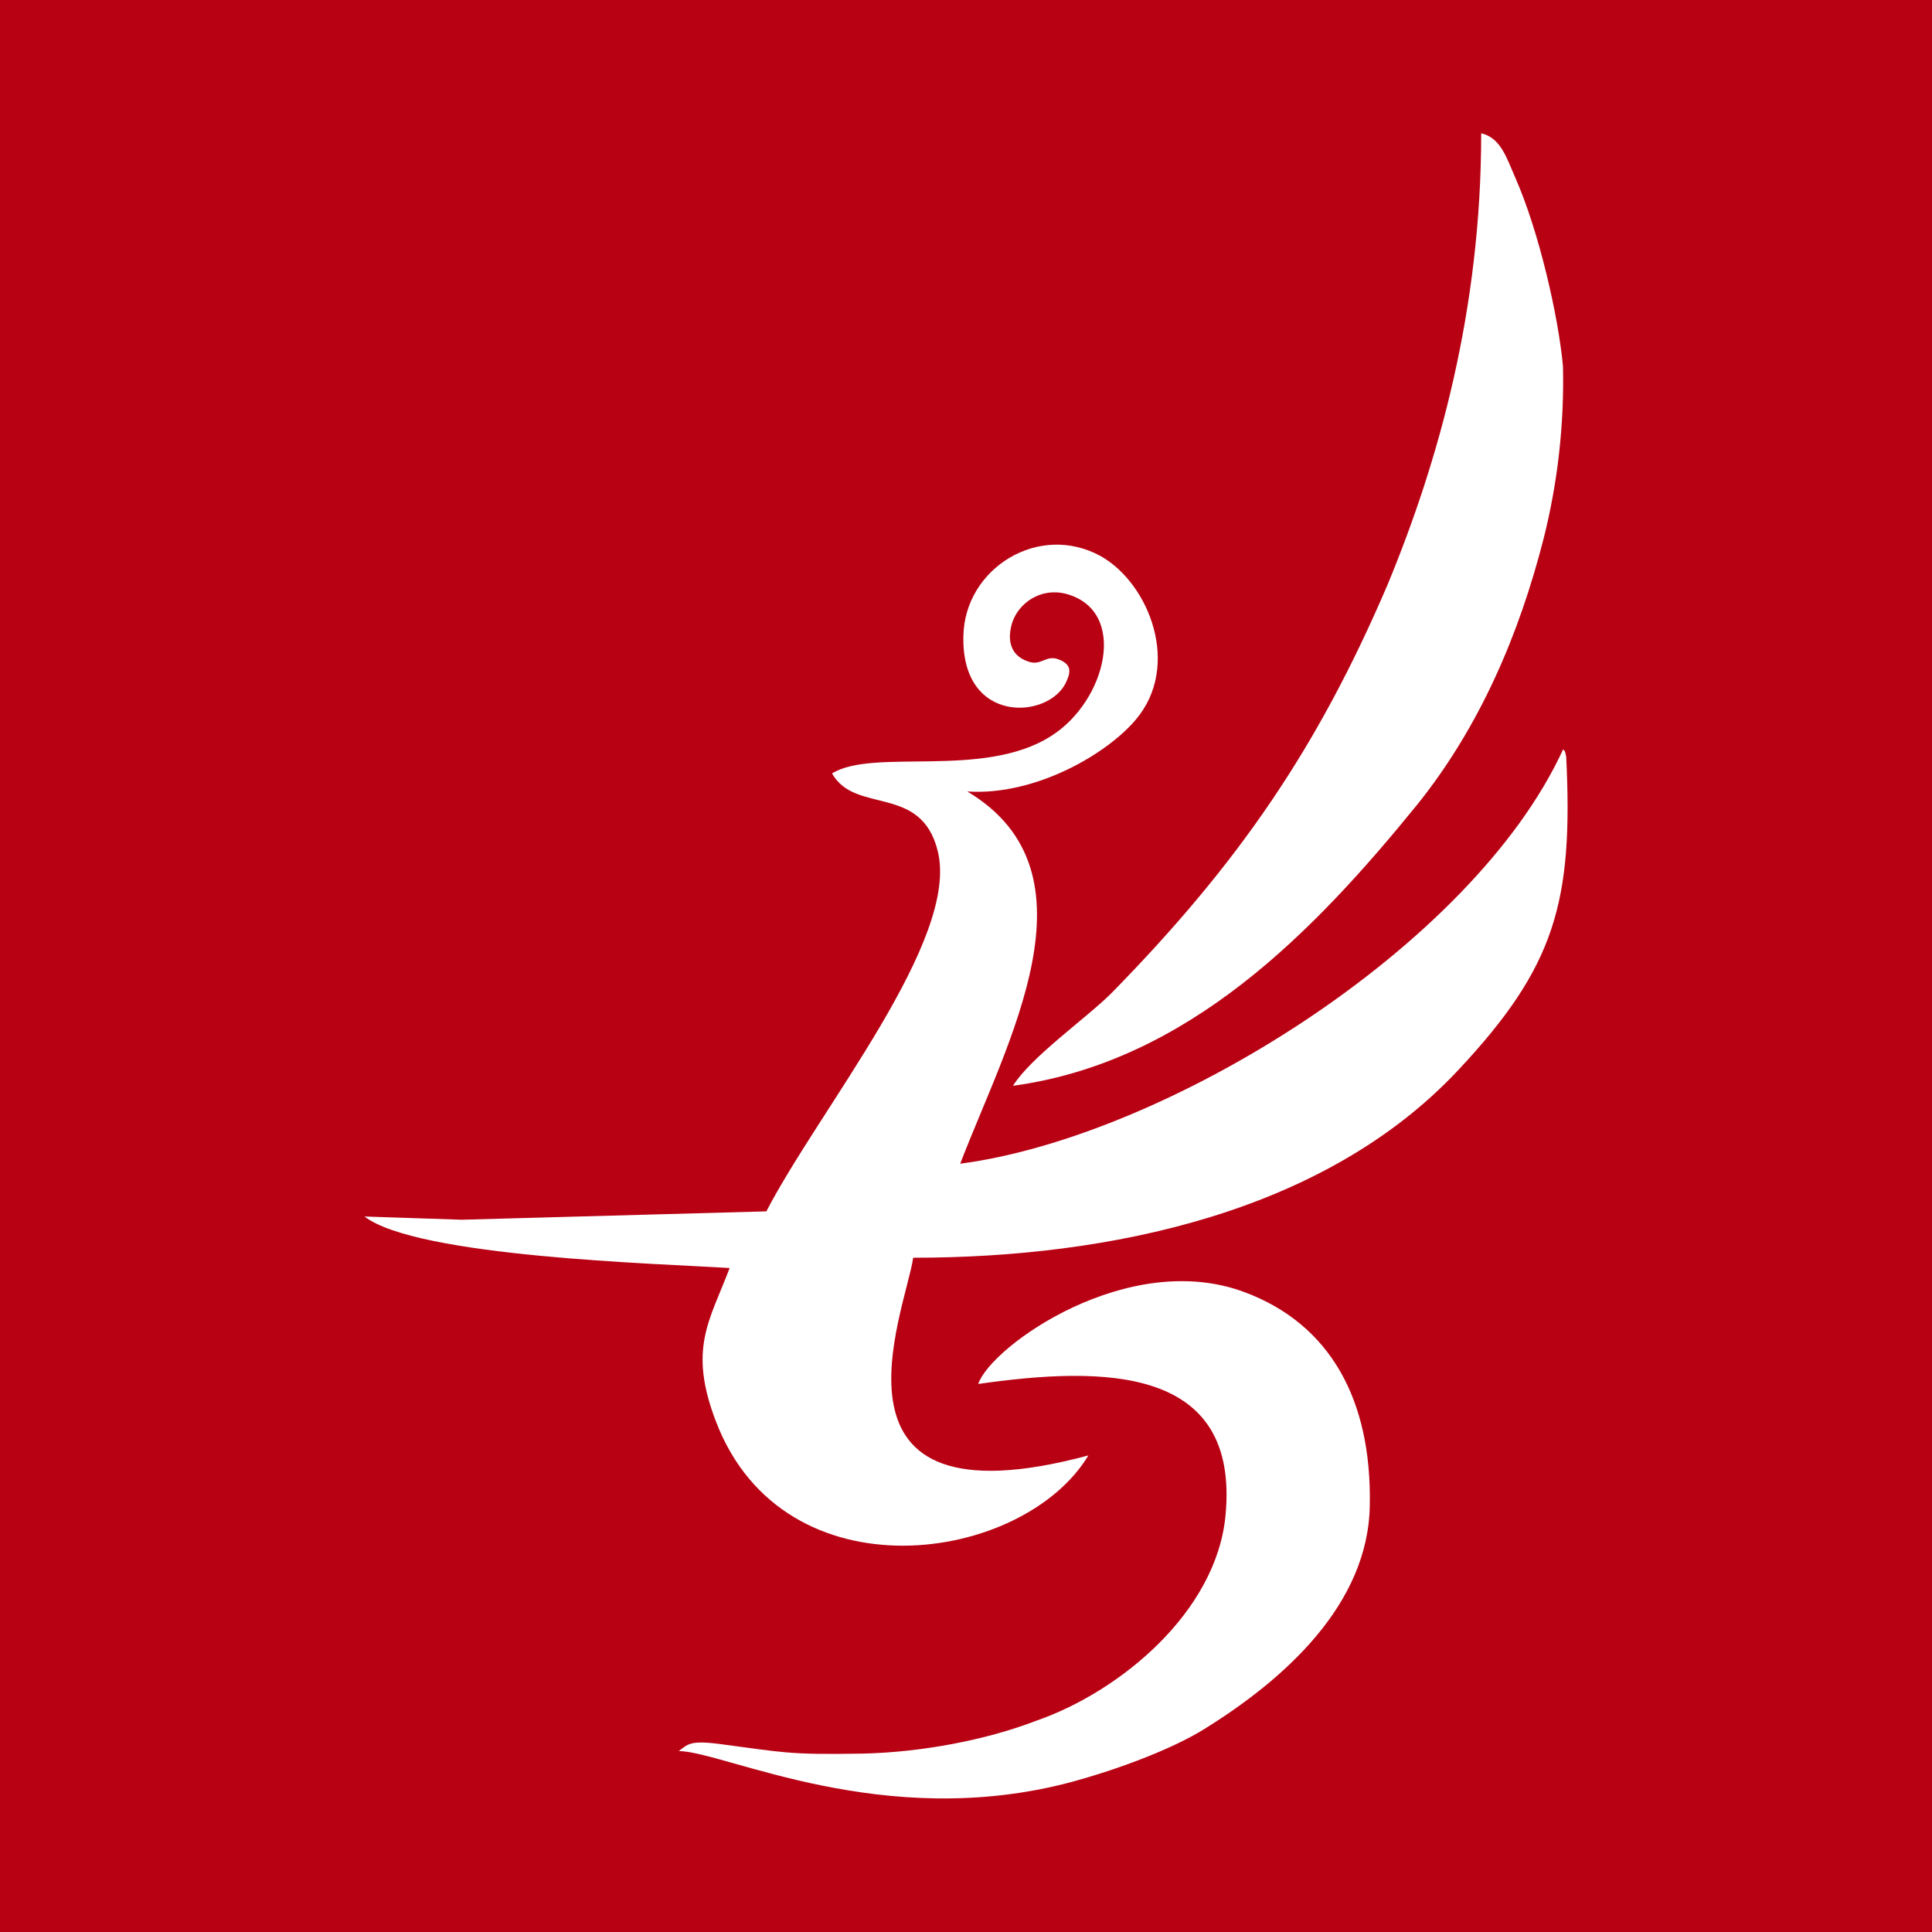 <svg width="30" height="30" viewBox="0 0 30 30" xmlns="http://www.w3.org/2000/svg"><path d="M30 0H0V30H30V0Z" fill="#B80214"/><path d="m7.17 18.94l-1.51-0.05c0.82 0.63 4.57 0.73 5.67 0.8-0.31 0.82-0.65 1.25-0.21 2.39 1.06 2.75 4.77 2.2 5.78 0.52-4.32 1.16-2.84-2.24-2.72-3.07 3.05 0 6.39-0.7 8.46-2.91 1.51-1.61 1.79-2.61 1.68-4.87-0.01-0.03-0.01-0.1-0.05-0.11-1.41 3.07-6.16 6.01-9.36 6.43 0.72-1.88 2.22-4.52 0.11-5.78 1.05 0.07 2.17-0.58 2.62-1.12 0.7-0.83 0.21-2.1-0.54-2.53-0.97-0.54-2.12 0.19-2.14 1.23-0.04 1.4 1.35 1.3 1.6 0.71 0.08-0.17 0.06-0.27-0.12-0.34-0.2-0.08-0.27 0.11-0.48 0.03-0.29-0.1-0.32-0.36-0.24-0.61 0.1-0.29 0.43-0.54 0.83-0.44 0.98 0.26 0.63 1.67-0.23 2.21-1.05 0.67-2.76 0.18-3.4 0.58 0.36 0.64 1.38 0.16 1.64 1.2 0.35 1.38-1.83 4-2.66 5.6l-4.73 0.13z" clip-rule="evenodd" fill="#fff" fill-rule="evenodd"/><path d="m21.55 9.07c-1.09 2.55-2.32 4.34-4.29 6.35-0.39 0.39-1.25 0.99-1.53 1.44 2.72-0.37 4.68-2.4 6.28-4.37 0.97-1.21 1.58-2.64 1.96-4.13 0.22-0.87 0.32-1.78 0.3-2.67-0.07-0.77-0.37-2.09-0.74-2.93-0.13-0.29-0.22-0.62-0.53-0.69 0 2.74-0.66 5.09-1.45 7z" clip-rule="evenodd" fill="#fff" fill-rule="evenodd"/><path d="m16.09 26.72c-0.78 0.3-1.78 0.49-2.7 0.51-1.17 0.02-1.22-0.02-2.22-0.15-0.47-0.06-0.49 0.01-0.63 0.11 0.72 0.01 3.18 1.26 6.1 0.48 0.63-0.17 1.54-0.49 2.09-0.84 1.2-0.75 2.52-1.91 2.54-3.46 0.03-1.63-0.61-2.8-1.93-3.3-1.81-0.69-3.95 0.83-4.15 1.42 1.96-0.28 4.06-0.28 3.84 2.04-0.14 1.5-1.64 2.74-2.94 3.19z" clip-rule="evenodd" fill="#fff" fill-rule="evenodd"/></svg>
